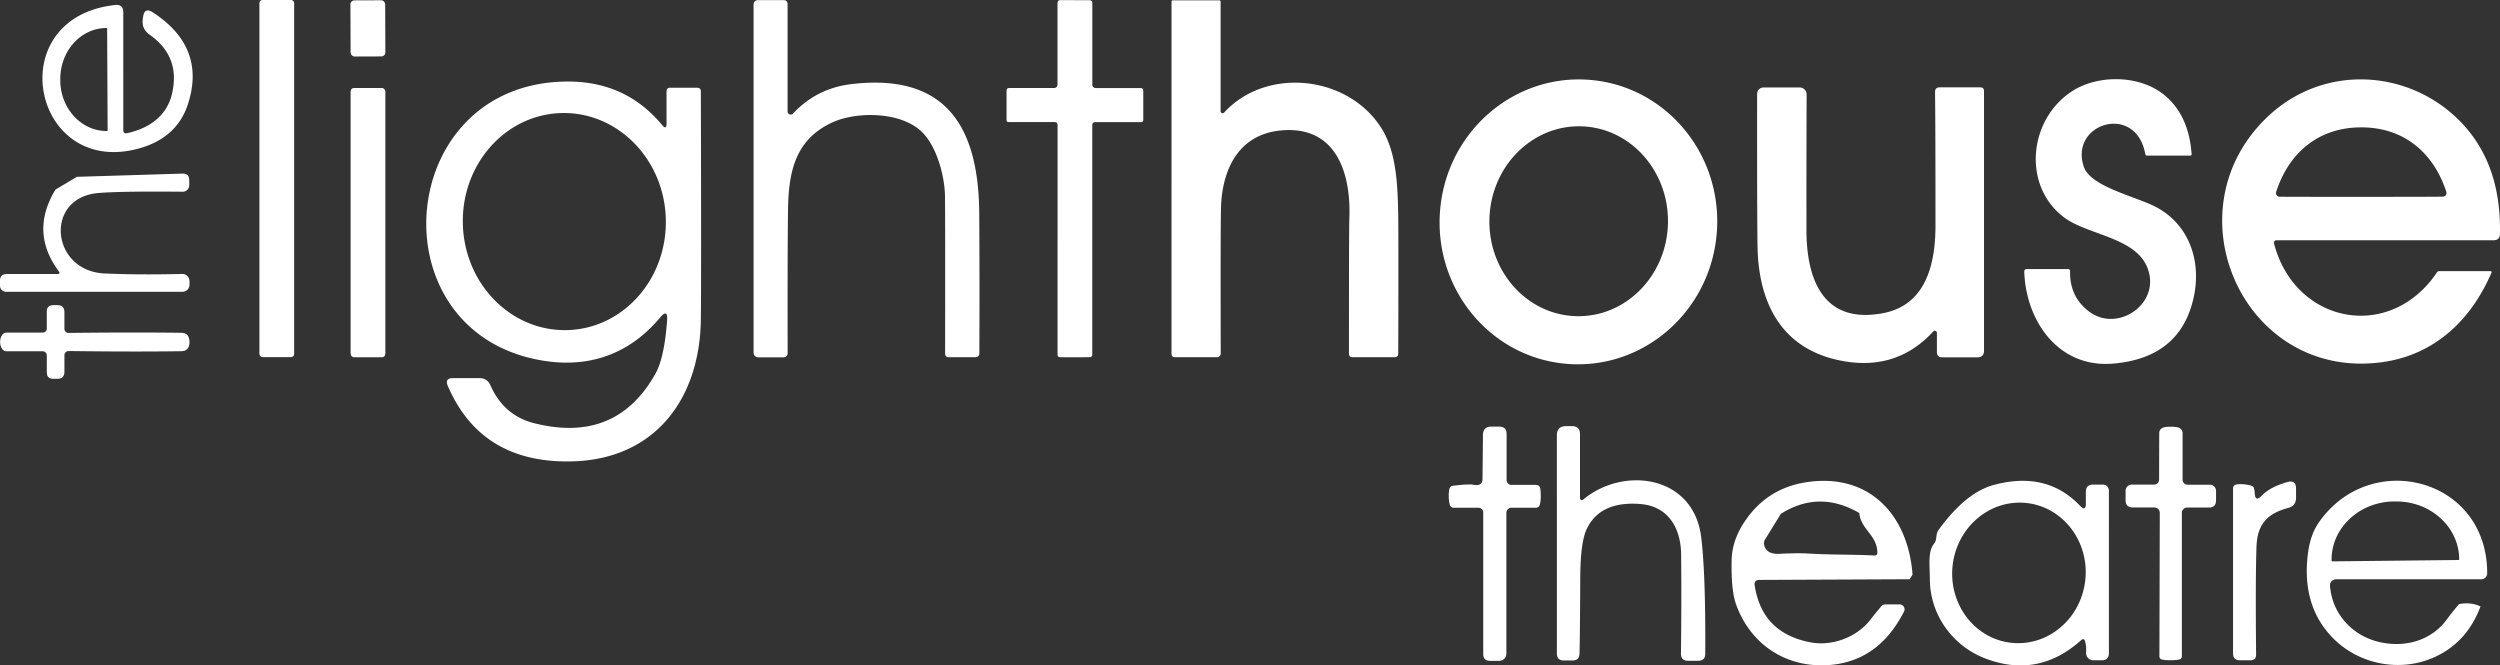 <svg xmlns="http://www.w3.org/2000/svg" viewBox="0 0 404.37 107.63"><rect x="0" y="0" width="404.37" height="107.63" fill="#333333" stroke="none"/><defs><style>.cls-1{fill:#fff;stroke-width:0}</style></defs><g id="Layer_1-2" data-name="Layer 1"><rect class="cls-1" x="41.96" width="5.62" height="57.76" rx=".48" ry=".48"/><rect class="cls-1" x="56.7" y=".05" width="5.62" height="9.08" rx=".63" ry=".63" transform="rotate(-.2 60.15 5.835)"/><path class="cls-1" d="M128.27 18.37c2.57-2.75 5.75-4.35 9.56-4.78 15.54-1.79 20.47 7.35 20.56 20.95.05 7.69.05 15.24.02 22.64 0 .33-.27.6-.6.6h-4.32c-.42 0-.63-.21-.62-.63.02-14.25.01-22.73-.02-25.42-.03-2.71-1.02-7.29-3.33-9.96-3.29-3.82-10.94-3.79-14.89-1.97-6.03 2.78-7.09 8.02-7.17 14.18-.06 4.45-.08 12.16-.06 23.14 0 .38-.3.68-.68.68h-3.97c-.57 0-.86-.29-.86-.86V.8c0-.52.26-.78.79-.78h4.03c.45 0 .68.22.68.67v17.34c0 .28.24.51.52.5.14 0 .27-.06.36-.16ZM173.86.03h2.32c.33 0 .5.16.5.5V13.7c0 .3.24.54.54.54h7.24c.31 0 .46.15.46.46v4.7c0 .23-.12.35-.36.35h-7.36c-.35 0-.53.18-.53.53V57.4c0 .2-.16.36-.36.37-.81.01-1.63.02-2.45.02s-1.63 0-2.44-.02c-.2 0-.36-.17-.36-.37V20.27c0-.35-.18-.53-.53-.53h-7.36c-.24 0-.36-.12-.36-.35v-4.7c0-.31.15-.46.46-.46h7.24c.3 0 .54-.24.54-.54V.52c0-.34.17-.51.5-.5h2.31ZM197.43 17.99c0 .18.15.33.34.32.09 0 .17-.04.23-.1 6.64-7.28 19.58-6.17 25.21 2.16 2.88 4.27 2.95 10.22 2.97 17.6.01 8.95 0 15.35-.02 19.2 0 .41-.21.61-.62.61h-6.76c-.39 0-.59-.2-.59-.59 0-13.61.02-20.85.06-21.71.32-7.24-1.97-15.16-10.95-14.39-6.83.58-9.59 6.12-9.8 12.38-.07 2.25-.08 10.15-.05 23.72 0 .33-.26.59-.59.59h-6.82c-.37 0-.55-.19-.55-.56V.28c0-.15.07-.23.22-.23h7.49c.15 0 .23.08.23.24v17.7ZM24.77 2.03c-.95-.63-1.49-.38-1.63.75l-.05.35c-.13 1.04.24 1.86 1.1 2.47 3.34 2.35 4.56 5.51 3.65 9.49-.84 3.71-3.77 5.68-7.27 6.45-.42.09-.63-.08-.63-.51V1.99c0-.89-.44-1.28-1.33-1.18C0 2.86 5.2 28.68 22.38 24.04c4.14-1.12 6.81-3.51 8.01-7.17 2-6.12.13-11.07-5.62-14.84Zm-7.46 19.16h-.04c-4.13.02-7.5-3.65-7.52-8.2v-.18c-.02-4.55 3.31-8.26 7.44-8.28h.04c.06 0 .1.04.1.1l.08 16.46s-.04.1-.1.1ZM256.91 12.9c-12.37-.86-23.12 8.73-24 21.42-.89 12.7 8.41 23.69 20.78 24.55 12.37.87 23.12-8.72 24.01-21.42.04-.56.06-1.11.06-1.66 0-11.98-9.02-22.06-20.85-22.89ZM255 51.14c-7.97-.18-14.28-7.2-14.09-15.68.2-8.48 6.82-15.21 14.79-15.03 7.97.18 14.28 7.2 14.09 15.69-.2 8.48-6.81 15.2-14.79 15.02ZM337.05 26.97c1.01 3 7.36 4.56 10.88 6.13 5.87 2.6 8.23 8.71 6.92 14.88-1.4 6.6-5.75 10.21-13.04 10.83-8.88.76-14.13-6.9-14.39-14.89-.01-.21.15-.39.37-.4H334.45c.26 0 .39.13.38.38-.05 2.74.97 4.9 3.07 6.49 4.7 3.55 11.83-1.41 9.38-7.22-2.03-4.84-9.7-5.16-13.49-8.06-6.69-5.11-5.67-15.73 1.31-20.32 4.25-2.79 11.11-2.7 15.1.68 2.57 2.17 4 5.33 4.29 9.48 0 .12-.08.21-.2.22h-6.97c-.19 0-.3-.09-.33-.27-1.51-8.29-12.31-4.97-9.94 2.07ZM397.4 19.11c-8.37-7.98-21.53-8.54-30.28-.54-16.65 15.23-4.29 43.2 18.33 39.99 8.4-1.2 14.29-6.85 17.55-14.48.01-.02.01-.05.01-.07 0-.09-.07-.16-.15-.15h-8.32c-.16 0-.28.06-.37.2-7.63 11.31-22.9 8.32-26.33-4.59-.11-.41.05-.61.47-.61h35.01c.68 0 1.03-.34 1.04-1.01.17-7.9-2.15-14.15-6.96-18.74Zm-2.09 12.67c-.06.02-.11.03-.17.03-1.59.02-5.99.03-13.22.03s-11.62 0-13.21-.02a.598.598 0 0 1-.58-.6c0-.06.01-.12.03-.17 2.08-6.43 6.94-10.45 13.76-10.45 6.82-.01 11.68 4.01 13.77 10.44.1.31-.07.64-.38.74ZM113.37 14.83c0-.43-.21-.64-.64-.64h-4.31c-.41 0-.61.2-.61.6v5.18c0 .74-.24.83-.71.26-3.87-4.66-8.88-7-15.03-7.04-27.71-.18-31.49 38.87-6.03 44.79 8.1 1.88 15.29-.13 20.72-6.61.85-1.02 1.23-.87 1.14.45-.2 2.86-.69 6.49-1.86 8.58-4.25 7.62-10.83 10.3-19.72 8.03-3.22-.83-5.55-2.86-6.99-6.1-.35-.78-.95-1.17-1.8-1.17h-4.25c-.93 0-1.21.42-.84 1.28 3.6 8.33 10.25 12.39 19.96 12.19 13.48-.27 20.78-10.04 20.96-22.91.05-3.98.06-16.28 0-36.89ZM91.86 53.39c-9.06.3-16.67-7.31-16.99-17.01-.32-9.69 6.76-17.79 15.83-18.09 9.06-.3 16.67 7.31 16.99 17 .32 9.7-6.76 17.8-15.83 18.1Z"/><rect class="cls-1" x="56.71" y="14.23" width="5.62" height="43.56" rx=".55" ry=".55"/><path class="cls-1" d="M313.29 53.84a.34.34 0 0 0-.59-.23c-3.79 4.13-8.5 5.75-14.11 4.87-9.65-1.51-13.9-8.44-14.29-17.77-.07-1.68-.1-10.19-.09-25.53 0-.57.46-1.03 1.03-1.03h5.85c.62 0 1.13.5 1.13 1.12-.03 7.45-.04 14.76-.03 21.94 0 7.88 2.64 15.3 12.41 13.44 6.89-1.32 8.46-7.87 8.46-14.19 0-10.29-.02-17.48-.07-21.57 0-.51.24-.76.75-.76h6.56c.41 0 .61.2.61.61v41.97c0 .73-.36 1.09-1.09 1.09h-5.65c-.59 0-.88-.29-.88-.88v-3.09ZM8.98 30.66l3.46-2.06 17.07-.52c.73-.02 1.1.33 1.1 1.06v.82c0 .58-.47 1.05-1.05 1.05h-.02c-6.47-.06-10.97 0-13.52.2-8.93.66-7.82 12.64.89 13.02 3.71.17 7.89.19 12.54.08.65-.02 1.18.49 1.2 1.14v.62c0 .62-.51 1.13-1.14 1.13H.99c-.55 0-.99-.44-.99-.99v-.79c0-.73.37-1.1 1.1-1.1h8.19c.35 0 .43-.14.22-.43-3.15-4.25-3.32-8.66-.53-13.23ZM30.65 55.32c0 .51-.13.89-.39 1.16-.21.22-.55.33-1.02.33-5.18.07-11.23.06-18.15-.03-.36 0-.66.29-.67.65V60.13c0 .76-.38 1.14-1.13 1.14h-.68c-.69 0-1.04-.35-1.04-1.05v-2.73c0-.37-.3-.67-.67-.67H1.1c-.35 0-.61-.15-.8-.45-.19-.31-.28-.66-.28-1.06s.09-.75.28-1.06c.19-.3.45-.45.8-.45h5.8c.37 0 .67-.29.67-.66v-2.73c0-.7.35-1.05 1.04-1.05h.68c.75 0 1.13.38 1.13 1.14v2.69c0 .36.3.66.66.66h.01c6.92-.08 12.97-.09 18.15-.02.47 0 .81.11 1.03.33.25.27.38.65.38 1.16ZM236.81 78.38l1.24-.02c1.15.27 1.73 0 1.74-.83.03-2.53.06-4.9.07-7.13 0-.93.47-1.4 1.4-1.4h1.23c.8 0 1.2.4 1.2 1.21v7.43c0 .44.36.79.8.79h3.9c.46 0 .71.23.76.69.11 1.06.08 1.9-.09 2.51-.09.33-.31.49-.65.49h-3.93c-.46 0-.83.38-.83.84v22.79c0 .63-.51 1.14-1.14 1.14h-1.48c-.75 0-1.12-.37-1.12-1.12V82.9c0-.43-.34-.77-.77-.77h-3.97c-.37 0-.59-.18-.68-.53-.19-.83-.22-1.64-.07-2.44.07-.36.28-.56.65-.6l1.74-.18ZM255.56 80.59c0 .17.13.3.3.3.07 0 .14-.02.2-.07 6.49-5.45 17.84-4 19.1 6.03.49 3.95.71 10.24.66 18.89 0 .76-.39 1.14-1.16 1.14h-1.61c-.78 0-1.17-.39-1.16-1.17.07-5.45.08-10.78.03-15.99-.04-4.29-2.06-7.85-6.64-8.2-4.27-.33-7.13.99-8.6 3.97-.71 1.43-1.07 4.16-1.08 8.18-.03 6.51-.07 10.53-.12 12.06-.02.73-.4 1.1-1.13 1.1h-1.4c-.75 0-1.13-.37-1.13-1.12V70.42c0-.99.49-1.49 1.48-1.49h.96c.87 0 1.3.44 1.3 1.31v10.35ZM351.14 69.02c.73 0 1.22.09 1.47.26a.9.9 0 0 1 .42.79v7.52c0 .45.36.81.81.81h3.6c.55 0 1 .45 1 1v1.53c0 .77-.39 1.16-1.16 1.16h-3.49c-.49 0-.88.39-.88.88v23.21c0 .23-.17.44-.4.49-.36.08-.83.12-1.42.12s-1.06-.04-1.42-.12a.51.51 0 0 1-.39-.49l.06-23.21c0-.49-.38-.88-.87-.89h-3.5c-.77 0-1.16-.4-1.16-1.17v-1.53c0-.55.46-1 1.01-1h3.6c.44.01.8-.35.81-.79l.02-7.52c0-.34.14-.61.42-.8.25-.17.74-.25 1.47-.25ZM283.83 94.23s.02-.04.02-.05c.02-.03.04-.07.06-.09.04-.07.09-.12.15-.16.03-.02.05-.04.08-.05a.37.37 0 0 1 .11-.05c.04-.02.08-.03.12-.03h.1l24.4-.11.48-.74c-.7-9.54-6.88-16.43-17-14.98-4.21.6-7.53 2.63-9.95 6.09-1.49 2.12-2.26 4.29-2.31 6.53-.07 3.25.17 5.63.7 7.13 2.35 6.58 8.22 10.4 15.17 9.84 5.29-.43 9.29-3.31 12.01-8.64a.74.74 0 0 0 .09-.36c0-.07 0-.14-.03-.2 0-.02 0-.03-.01-.05-.02-.05-.04-.1-.07-.15a.304.304 0 0 0-.05-.07.769.769 0 0 0-.18-.18c-.01-.01-.02-.01-.02-.02-.01-.01-.02-.01-.03-.01a.711.711 0 0 0-.41-.12h-2.32a.83.83 0 0 0-.65.31c-.91 1.09-1.5 1.82-1.77 2.18-2.3 2.96-6.36 4.29-9.67 3.65-5.29-1.01-8.3-4.12-9.05-9.33 0-.03-.01-.07-.01-.1 0-.04 0-.07.01-.11 0-.04.02-.08.03-.12Zm16.91-11.25c.24 2.65 2.88 3.57 2.92 6.39 0 .34-.17.5-.51.48-3.53-.19-6.51-.08-10.54-.31-1.35-.08-2.94-.06-4.79.04-1.42.07-2.25-.42-2.48-1.47-.06-.29-.01-.6.15-.85l2.56-4.15c4.13-2.6 8.36-2.64 12.69-.13ZM340.15 78.38h-1.58c-.79 0-1.19.39-1.19 1.19v1.87c0 .9-.31 1.03-.94.37-3.59-3.79-8.25-4.91-13.96-3.37-3.03.82-6.02 3.26-8.95 7.32-.17.22-.27.57-.32 1.03-.06.52-.16.88-.31 1.06-1.1 1.26-.77 3.34-.75 5.86.04 5.77 3.7 10.75 8.9 12.77 5.71 2.21 10.9 1.24 15.55-2.91.33-.3.56-.23.67.21.15.57.2 1.15.15 1.75v.09c0 .65.52 1.18 1.17 1.18h1.5c.56 0 1.02-.46 1.02-1.02V79.35c0-.54-.43-.97-.96-.97Zm-2.86 15.45c-.68 6.25-6.03 10.78-11.96 10.14-5.92-.64-10.17-6.22-9.5-12.47.68-6.24 6.03-10.78 11.96-10.14 5.92.65 10.18 6.23 9.5 12.47ZM364.69 79.66c.04 1.09.41 1.27 1.12.53.91-.95 2.3-1.69 4.17-2.22.93-.26 1.4.09 1.4 1.06v1.47c0 .89-.43 1.44-1.28 1.66-3.43.92-5 2.68-5.12 6.31-.12 3.53-.14 9.33-.06 17.4 0 .62-.3.93-.91.93h-1.72c-.73 0-1.1-.37-1.1-1.1V78.99c0-.3.22-.56.52-.62.59-.11 1.32-.07 2.18.12.4.09.62.23.66.41.09.34.13.59.14.76ZM375.05 84.53c-.89 1.28-1.47 2.91-1.73 4.87-.72 5.41.46 9.84 3.54 13.29 4.12 4.61 10.83 6.1 16.43 3.81 3.75-1.54 6.4-4.34 7.93-8.41-1.03-.49-2.18-.62-3.47-.38-.66.76-1.3 1.56-1.93 2.42-2.53 3.49-6.76 4.64-10.82 3.75-2.16-.48-3.97-1.49-5.44-3.03-1.59-1.69-2.48-3.72-2.69-6.08v-.09c0-.22.07-.42.2-.58.02-.04.05-.08.09-.11.05-.05.1-.1.16-.13.05-.03.1-.06.15-.08.07-.03.15-.06.23-.06.05-.02.1-.02.15-.02h23.48c.54 0 .97-.44.97-.97.03-15.46-18.93-20.22-27.25-8.2Zm22.72 5.93c0 .06-.05.12-.12.12l-20.4.22c-.07 0-.12-.06-.12-.12v-.07c-.06-5.19 4.46-9.44 10.1-9.5h.24c5.63-.06 10.24 4.09 10.3 9.28v.07ZM238.05 78.36l-1.24.02 1.24-.02Z"/></g></svg>